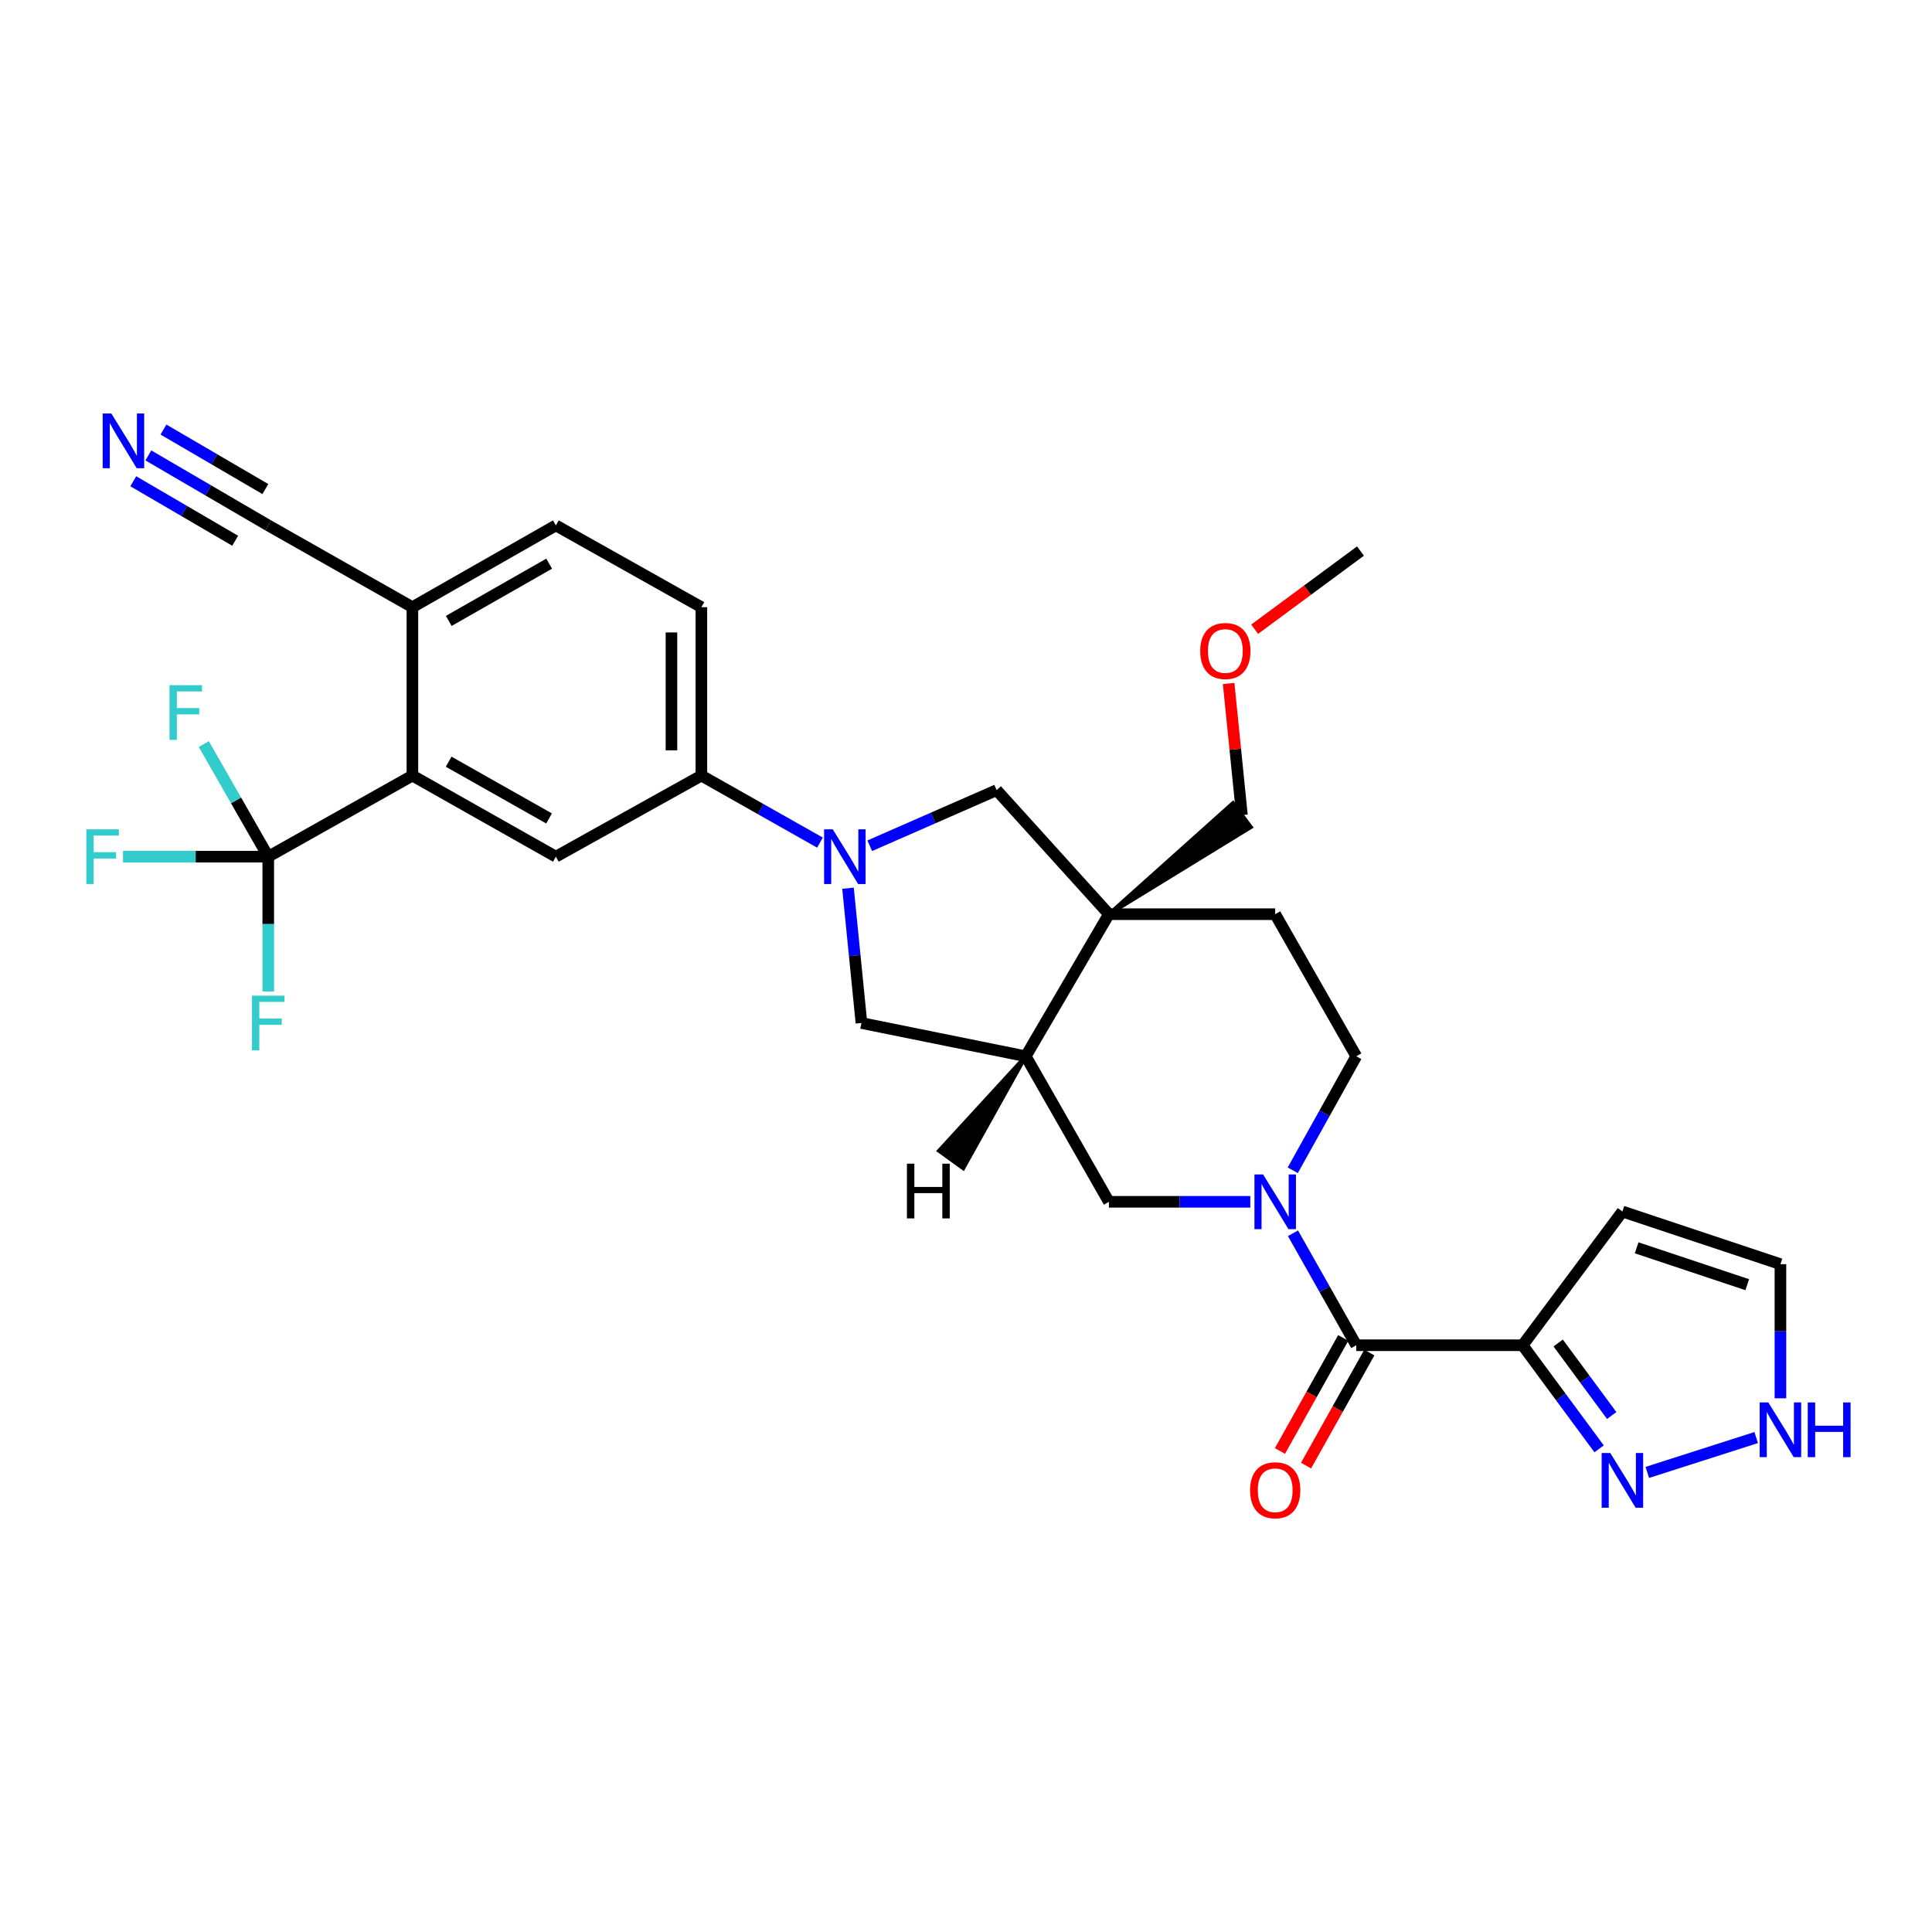 <?xml version='1.0' encoding='iso-8859-1'?>
<svg version='1.1' baseProfile='full'
              xmlns='http://www.w3.org/2000/svg'
                      xmlns:rdkit='http://www.rdkit.org/xml'
                      xmlns:xlink='http://www.w3.org/1999/xlink'
                  xml:space='preserve'
width='1000px' height='1000px' viewBox='0 0 1000 1000'>
<!-- END OF HEADER -->
<rect style='opacity:1.0;fill:#FFFFFF;stroke:none' width='1000' height='1000' x='0' y='0'> </rect>
<path class='bond-2' d='M 669.248,638.344 L 685.627,667.32' style='fill:none;fill-rule:evenodd;stroke:#0000FF;stroke-width:6px;stroke-linecap:butt;stroke-linejoin:miter;stroke-opacity:1' />
<path class='bond-2' d='M 685.627,667.32 L 702.007,696.296' style='fill:none;fill-rule:evenodd;stroke:#000000;stroke-width:6px;stroke-linecap:butt;stroke-linejoin:miter;stroke-opacity:1' />
<path class='bond-11' d='M 647.147,622.051 L 610.553,622.051' style='fill:none;fill-rule:evenodd;stroke:#0000FF;stroke-width:6px;stroke-linecap:butt;stroke-linejoin:miter;stroke-opacity:1' />
<path class='bond-11' d='M 610.553,622.051 L 573.959,622.051' style='fill:none;fill-rule:evenodd;stroke:#000000;stroke-width:6px;stroke-linecap:butt;stroke-linejoin:miter;stroke-opacity:1' />
<path class='bond-18' d='M 669.129,605.736 L 685.568,576.229' style='fill:none;fill-rule:evenodd;stroke:#0000FF;stroke-width:6px;stroke-linecap:butt;stroke-linejoin:miter;stroke-opacity:1' />
<path class='bond-18' d='M 685.568,576.229 L 702.007,546.722' style='fill:none;fill-rule:evenodd;stroke:#000000;stroke-width:6px;stroke-linecap:butt;stroke-linejoin:miter;stroke-opacity:1' />
<path class='bond-0' d='M 438.924,459.734 L 442.404,494.621' style='fill:none;fill-rule:evenodd;stroke:#0000FF;stroke-width:6px;stroke-linecap:butt;stroke-linejoin:miter;stroke-opacity:1' />
<path class='bond-0' d='M 442.404,494.621 L 445.885,529.508' style='fill:none;fill-rule:evenodd;stroke:#000000;stroke-width:6px;stroke-linecap:butt;stroke-linejoin:miter;stroke-opacity:1' />
<path class='bond-9' d='M 424.423,436.136 L 393.728,418.79' style='fill:none;fill-rule:evenodd;stroke:#0000FF;stroke-width:6px;stroke-linecap:butt;stroke-linejoin:miter;stroke-opacity:1' />
<path class='bond-9' d='M 393.728,418.79 L 363.033,401.443' style='fill:none;fill-rule:evenodd;stroke:#000000;stroke-width:6px;stroke-linecap:butt;stroke-linejoin:miter;stroke-opacity:1' />
<path class='bond-31' d='M 450.18,437.763 L 483.016,423.368' style='fill:none;fill-rule:evenodd;stroke:#0000FF;stroke-width:6px;stroke-linecap:butt;stroke-linejoin:miter;stroke-opacity:1' />
<path class='bond-31' d='M 483.016,423.368 L 515.852,408.974' style='fill:none;fill-rule:evenodd;stroke:#000000;stroke-width:6px;stroke-linecap:butt;stroke-linejoin:miter;stroke-opacity:1' />
<path class='bond-1' d='M 573.959,473.183 L 660.039,473.183' style='fill:none;fill-rule:evenodd;stroke:#000000;stroke-width:6px;stroke-linecap:butt;stroke-linejoin:miter;stroke-opacity:1' />
<path class='bond-8' d='M 573.959,473.183 L 515.852,408.974' style='fill:none;fill-rule:evenodd;stroke:#000000;stroke-width:6px;stroke-linecap:butt;stroke-linejoin:miter;stroke-opacity:1' />
<path class='bond-27' d='M 573.959,473.183 L 647.443,428.106 L 638.188,415.681 Z' style='fill:#000000;fill-rule:evenodd;fill-opacity:1;stroke:#000000;stroke-width:2px;stroke-linecap:butt;stroke-linejoin:miter;stroke-opacity:1;' />
<path class='bond-30' d='M 573.959,473.183 L 530.915,546.722' style='fill:none;fill-rule:evenodd;stroke:#000000;stroke-width:6px;stroke-linecap:butt;stroke-linejoin:miter;stroke-opacity:1' />
<path class='bond-3' d='M 702.007,696.296 L 788.104,696.296' style='fill:none;fill-rule:evenodd;stroke:#000000;stroke-width:6px;stroke-linecap:butt;stroke-linejoin:miter;stroke-opacity:1' />
<path class='bond-21' d='M 695.247,692.513 L 678.872,721.767' style='fill:none;fill-rule:evenodd;stroke:#000000;stroke-width:6px;stroke-linecap:butt;stroke-linejoin:miter;stroke-opacity:1' />
<path class='bond-21' d='M 678.872,721.767 L 662.497,751.021' style='fill:none;fill-rule:evenodd;stroke:#FF0000;stroke-width:6px;stroke-linecap:butt;stroke-linejoin:miter;stroke-opacity:1' />
<path class='bond-21' d='M 708.766,700.08 L 692.391,729.334' style='fill:none;fill-rule:evenodd;stroke:#000000;stroke-width:6px;stroke-linecap:butt;stroke-linejoin:miter;stroke-opacity:1' />
<path class='bond-21' d='M 692.391,729.334 L 676.016,758.588' style='fill:none;fill-rule:evenodd;stroke:#FF0000;stroke-width:6px;stroke-linecap:butt;stroke-linejoin:miter;stroke-opacity:1' />
<path class='bond-7' d='M 788.104,696.296 L 807.899,723.104' style='fill:none;fill-rule:evenodd;stroke:#000000;stroke-width:6px;stroke-linecap:butt;stroke-linejoin:miter;stroke-opacity:1' />
<path class='bond-7' d='M 807.899,723.104 L 827.694,749.913' style='fill:none;fill-rule:evenodd;stroke:#0000FF;stroke-width:6px;stroke-linecap:butt;stroke-linejoin:miter;stroke-opacity:1' />
<path class='bond-7' d='M 806.506,695.136 L 820.362,713.902' style='fill:none;fill-rule:evenodd;stroke:#000000;stroke-width:6px;stroke-linecap:butt;stroke-linejoin:miter;stroke-opacity:1' />
<path class='bond-7' d='M 820.362,713.902 L 834.219,732.667' style='fill:none;fill-rule:evenodd;stroke:#0000FF;stroke-width:6px;stroke-linecap:butt;stroke-linejoin:miter;stroke-opacity:1' />
<path class='bond-15' d='M 788.104,696.296 L 839.755,627.078' style='fill:none;fill-rule:evenodd;stroke:#000000;stroke-width:6px;stroke-linecap:butt;stroke-linejoin:miter;stroke-opacity:1' />
<path class='bond-4' d='M 138.844,443.411 L 213.459,401.443' style='fill:none;fill-rule:evenodd;stroke:#000000;stroke-width:6px;stroke-linecap:butt;stroke-linejoin:miter;stroke-opacity:1' />
<path class='bond-24' d='M 138.844,443.411 L 122.165,414.266' style='fill:none;fill-rule:evenodd;stroke:#000000;stroke-width:6px;stroke-linecap:butt;stroke-linejoin:miter;stroke-opacity:1' />
<path class='bond-24' d='M 122.165,414.266 L 105.486,385.122' style='fill:none;fill-rule:evenodd;stroke:#33CCCC;stroke-width:6px;stroke-linecap:butt;stroke-linejoin:miter;stroke-opacity:1' />
<path class='bond-25' d='M 138.844,443.411 L 138.844,478.303' style='fill:none;fill-rule:evenodd;stroke:#000000;stroke-width:6px;stroke-linecap:butt;stroke-linejoin:miter;stroke-opacity:1' />
<path class='bond-25' d='M 138.844,478.303 L 138.844,513.195' style='fill:none;fill-rule:evenodd;stroke:#33CCCC;stroke-width:6px;stroke-linecap:butt;stroke-linejoin:miter;stroke-opacity:1' />
<path class='bond-26' d='M 138.844,443.411 L 101.258,443.411' style='fill:none;fill-rule:evenodd;stroke:#000000;stroke-width:6px;stroke-linecap:butt;stroke-linejoin:miter;stroke-opacity:1' />
<path class='bond-26' d='M 101.258,443.411 L 63.672,443.411' style='fill:none;fill-rule:evenodd;stroke:#33CCCC;stroke-width:6px;stroke-linecap:butt;stroke-linejoin:miter;stroke-opacity:1' />
<path class='bond-5' d='M 530.915,546.722 L 573.959,622.051' style='fill:none;fill-rule:evenodd;stroke:#000000;stroke-width:6px;stroke-linecap:butt;stroke-linejoin:miter;stroke-opacity:1' />
<path class='bond-12' d='M 530.915,546.722 L 445.885,529.508' style='fill:none;fill-rule:evenodd;stroke:#000000;stroke-width:6px;stroke-linecap:butt;stroke-linejoin:miter;stroke-opacity:1' />
<path class='bond-34' d='M 530.915,546.722 L 486.013,595.638 L 498.571,604.712 Z' style='fill:#000000;fill-rule:evenodd;fill-opacity:1;stroke:#000000;stroke-width:2px;stroke-linecap:butt;stroke-linejoin:miter;stroke-opacity:1;' />
<path class='bond-6' d='M 213.459,401.443 L 287.712,443.411' style='fill:none;fill-rule:evenodd;stroke:#000000;stroke-width:6px;stroke-linecap:butt;stroke-linejoin:miter;stroke-opacity:1' />
<path class='bond-6' d='M 232.22,394.25 L 284.198,423.628' style='fill:none;fill-rule:evenodd;stroke:#000000;stroke-width:6px;stroke-linecap:butt;stroke-linejoin:miter;stroke-opacity:1' />
<path class='bond-33' d='M 213.459,401.443 L 213.459,314.279' style='fill:none;fill-rule:evenodd;stroke:#000000;stroke-width:6px;stroke-linecap:butt;stroke-linejoin:miter;stroke-opacity:1' />
<path class='bond-14' d='M 852.642,762.121 L 909,744.081' style='fill:none;fill-rule:evenodd;stroke:#0000FF;stroke-width:6px;stroke-linecap:butt;stroke-linejoin:miter;stroke-opacity:1' />
<path class='bond-10' d='M 363.033,401.443 L 287.712,443.411' style='fill:none;fill-rule:evenodd;stroke:#000000;stroke-width:6px;stroke-linecap:butt;stroke-linejoin:miter;stroke-opacity:1' />
<path class='bond-22' d='M 363.033,401.443 L 363.033,314.279' style='fill:none;fill-rule:evenodd;stroke:#000000;stroke-width:6px;stroke-linecap:butt;stroke-linejoin:miter;stroke-opacity:1' />
<path class='bond-22' d='M 347.54,388.368 L 347.54,327.353' style='fill:none;fill-rule:evenodd;stroke:#000000;stroke-width:6px;stroke-linecap:butt;stroke-linejoin:miter;stroke-opacity:1' />
<path class='bond-13' d='M 76.795,235.72 L 107.819,253.834' style='fill:none;fill-rule:evenodd;stroke:#0000FF;stroke-width:6px;stroke-linecap:butt;stroke-linejoin:miter;stroke-opacity:1' />
<path class='bond-13' d='M 107.819,253.834 L 138.844,271.949' style='fill:none;fill-rule:evenodd;stroke:#000000;stroke-width:6px;stroke-linecap:butt;stroke-linejoin:miter;stroke-opacity:1' />
<path class='bond-13' d='M 68.983,249.099 L 95.354,264.496' style='fill:none;fill-rule:evenodd;stroke:#0000FF;stroke-width:6px;stroke-linecap:butt;stroke-linejoin:miter;stroke-opacity:1' />
<path class='bond-13' d='M 95.354,264.496 L 121.725,279.894' style='fill:none;fill-rule:evenodd;stroke:#000000;stroke-width:6px;stroke-linecap:butt;stroke-linejoin:miter;stroke-opacity:1' />
<path class='bond-13' d='M 84.606,222.34 L 110.977,237.738' style='fill:none;fill-rule:evenodd;stroke:#0000FF;stroke-width:6px;stroke-linecap:butt;stroke-linejoin:miter;stroke-opacity:1' />
<path class='bond-13' d='M 110.977,237.738 L 137.348,253.135' style='fill:none;fill-rule:evenodd;stroke:#000000;stroke-width:6px;stroke-linecap:butt;stroke-linejoin:miter;stroke-opacity:1' />
<path class='bond-32' d='M 921.548,723.76 L 921.548,689.049' style='fill:none;fill-rule:evenodd;stroke:#0000FF;stroke-width:6px;stroke-linecap:butt;stroke-linejoin:miter;stroke-opacity:1' />
<path class='bond-32' d='M 921.548,689.049 L 921.548,654.337' style='fill:none;fill-rule:evenodd;stroke:#000000;stroke-width:6px;stroke-linecap:butt;stroke-linejoin:miter;stroke-opacity:1' />
<path class='bond-20' d='M 839.755,627.078 L 921.548,654.337' style='fill:none;fill-rule:evenodd;stroke:#000000;stroke-width:6px;stroke-linecap:butt;stroke-linejoin:miter;stroke-opacity:1' />
<path class='bond-20' d='M 847.126,645.865 L 904.381,664.946' style='fill:none;fill-rule:evenodd;stroke:#000000;stroke-width:6px;stroke-linecap:butt;stroke-linejoin:miter;stroke-opacity:1' />
<path class='bond-16' d='M 138.844,271.949 L 213.459,314.279' style='fill:none;fill-rule:evenodd;stroke:#000000;stroke-width:6px;stroke-linecap:butt;stroke-linejoin:miter;stroke-opacity:1' />
<path class='bond-17' d='M 213.459,314.279 L 287.712,271.949' style='fill:none;fill-rule:evenodd;stroke:#000000;stroke-width:6px;stroke-linecap:butt;stroke-linejoin:miter;stroke-opacity:1' />
<path class='bond-17' d='M 232.27,321.388 L 284.247,291.758' style='fill:none;fill-rule:evenodd;stroke:#000000;stroke-width:6px;stroke-linecap:butt;stroke-linejoin:miter;stroke-opacity:1' />
<path class='bond-19' d='M 702.007,546.722 L 660.039,473.183' style='fill:none;fill-rule:evenodd;stroke:#000000;stroke-width:6px;stroke-linecap:butt;stroke-linejoin:miter;stroke-opacity:1' />
<path class='bond-23' d='M 363.033,314.279 L 287.712,271.949' style='fill:none;fill-rule:evenodd;stroke:#000000;stroke-width:6px;stroke-linecap:butt;stroke-linejoin:miter;stroke-opacity:1' />
<path class='bond-28' d='M 642.816,421.893 L 639.378,387.835' style='fill:none;fill-rule:evenodd;stroke:#000000;stroke-width:6px;stroke-linecap:butt;stroke-linejoin:miter;stroke-opacity:1' />
<path class='bond-28' d='M 639.378,387.835 L 635.94,353.777' style='fill:none;fill-rule:evenodd;stroke:#FF0000;stroke-width:6px;stroke-linecap:butt;stroke-linejoin:miter;stroke-opacity:1' />
<path class='bond-29' d='M 649.408,325.674 L 676.796,305.448' style='fill:none;fill-rule:evenodd;stroke:#FF0000;stroke-width:6px;stroke-linecap:butt;stroke-linejoin:miter;stroke-opacity:1' />
<path class='bond-29' d='M 676.796,305.448 L 704.184,285.221' style='fill:none;fill-rule:evenodd;stroke:#000000;stroke-width:6px;stroke-linecap:butt;stroke-linejoin:miter;stroke-opacity:1' />
<path  class='atom-0' d='M 653.779 607.891
L 663.059 622.891
Q 663.979 624.371, 665.459 627.051
Q 666.939 629.731, 667.019 629.891
L 667.019 607.891
L 670.779 607.891
L 670.779 636.211
L 666.899 636.211
L 656.939 619.811
Q 655.779 617.891, 654.539 615.691
Q 653.339 613.491, 652.979 612.811
L 652.979 636.211
L 649.299 636.211
L 649.299 607.891
L 653.779 607.891
' fill='#0000FF'/>
<path  class='atom-1' d='M 431.035 429.251
L 440.315 444.251
Q 441.235 445.731, 442.715 448.411
Q 444.195 451.091, 444.275 451.251
L 444.275 429.251
L 448.035 429.251
L 448.035 457.571
L 444.155 457.571
L 434.195 441.171
Q 433.035 439.251, 431.795 437.051
Q 430.595 434.851, 430.235 434.171
L 430.235 457.571
L 426.555 457.571
L 426.555 429.251
L 431.035 429.251
' fill='#0000FF'/>
<path  class='atom-8' d='M 833.495 752.086
L 842.775 767.086
Q 843.695 768.566, 845.175 771.246
Q 846.655 773.926, 846.735 774.086
L 846.735 752.086
L 850.495 752.086
L 850.495 780.406
L 846.615 780.406
L 836.655 764.006
Q 835.495 762.086, 834.255 759.886
Q 833.055 757.686, 832.695 757.006
L 832.695 780.406
L 829.015 780.406
L 829.015 752.086
L 833.495 752.086
' fill='#0000FF'/>
<path  class='atom-14' d='M 57.624 214.022
L 66.904 229.022
Q 67.825 230.502, 69.305 233.182
Q 70.784 235.862, 70.865 236.022
L 70.865 214.022
L 74.624 214.022
L 74.624 242.342
L 70.745 242.342
L 60.785 225.942
Q 59.624 224.022, 58.385 221.822
Q 57.184 219.622, 56.825 218.942
L 56.825 242.342
L 53.145 242.342
L 53.145 214.022
L 57.624 214.022
' fill='#0000FF'/>
<path  class='atom-15' d='M 915.288 725.904
L 924.568 740.904
Q 925.488 742.384, 926.968 745.064
Q 928.448 747.744, 928.528 747.904
L 928.528 725.904
L 932.288 725.904
L 932.288 754.224
L 928.408 754.224
L 918.448 737.824
Q 917.288 735.904, 916.048 733.704
Q 914.848 731.504, 914.488 730.824
L 914.488 754.224
L 910.808 754.224
L 910.808 725.904
L 915.288 725.904
' fill='#0000FF'/>
<path  class='atom-15' d='M 935.688 725.904
L 939.528 725.904
L 939.528 737.944
L 954.008 737.944
L 954.008 725.904
L 957.848 725.904
L 957.848 754.224
L 954.008 754.224
L 954.008 741.144
L 939.528 741.144
L 939.528 754.224
L 935.688 754.224
L 935.688 725.904
' fill='#0000FF'/>
<path  class='atom-22' d='M 647.039 771.353
Q 647.039 764.553, 650.399 760.753
Q 653.759 756.953, 660.039 756.953
Q 666.319 756.953, 669.679 760.753
Q 673.039 764.553, 673.039 771.353
Q 673.039 778.233, 669.639 782.153
Q 666.239 786.033, 660.039 786.033
Q 653.799 786.033, 650.399 782.153
Q 647.039 778.273, 647.039 771.353
M 660.039 782.833
Q 664.359 782.833, 666.679 779.953
Q 669.039 777.033, 669.039 771.353
Q 669.039 765.793, 666.679 762.993
Q 664.359 760.153, 660.039 760.153
Q 655.719 760.153, 653.359 762.953
Q 651.039 765.753, 651.039 771.353
Q 651.039 777.073, 653.359 779.953
Q 655.719 782.833, 660.039 782.833
' fill='#FF0000'/>
<path  class='atom-25' d='M 87.733 354.653
L 104.573 354.653
L 104.573 357.893
L 91.533 357.893
L 91.533 366.493
L 103.133 366.493
L 103.133 369.773
L 91.533 369.773
L 91.533 382.973
L 87.733 382.973
L 87.733 354.653
' fill='#33CCCC'/>
<path  class='atom-26' d='M 130.424 515.348
L 147.264 515.348
L 147.264 518.588
L 134.224 518.588
L 134.224 527.188
L 145.824 527.188
L 145.824 530.468
L 134.224 530.468
L 134.224 543.668
L 130.424 543.668
L 130.424 515.348
' fill='#33CCCC'/>
<path  class='atom-27' d='M 44.688 429.251
L 61.528 429.251
L 61.528 432.491
L 48.488 432.491
L 48.488 441.091
L 60.088 441.091
L 60.088 444.371
L 48.488 444.371
L 48.488 457.571
L 44.688 457.571
L 44.688 429.251
' fill='#33CCCC'/>
<path  class='atom-29' d='M 621.234 336.961
Q 621.234 330.161, 624.594 326.361
Q 627.954 322.561, 634.234 322.561
Q 640.514 322.561, 643.874 326.361
Q 647.234 330.161, 647.234 336.961
Q 647.234 343.841, 643.834 347.761
Q 640.434 351.641, 634.234 351.641
Q 627.994 351.641, 624.594 347.761
Q 621.234 343.881, 621.234 336.961
M 634.234 348.441
Q 638.554 348.441, 640.874 345.561
Q 643.234 342.641, 643.234 336.961
Q 643.234 331.401, 640.874 328.601
Q 638.554 325.761, 634.234 325.761
Q 629.914 325.761, 627.554 328.561
Q 625.234 331.361, 625.234 336.961
Q 625.234 342.681, 627.554 345.561
Q 629.914 348.441, 634.234 348.441
' fill='#FF0000'/>
<path  class='atom-31' d='M 469.426 602.327
L 473.266 602.327
L 473.266 614.367
L 487.746 614.367
L 487.746 602.327
L 491.586 602.327
L 491.586 630.647
L 487.746 630.647
L 487.746 617.567
L 473.266 617.567
L 473.266 630.647
L 469.426 630.647
L 469.426 602.327
' fill='#000000'/>
</svg>
